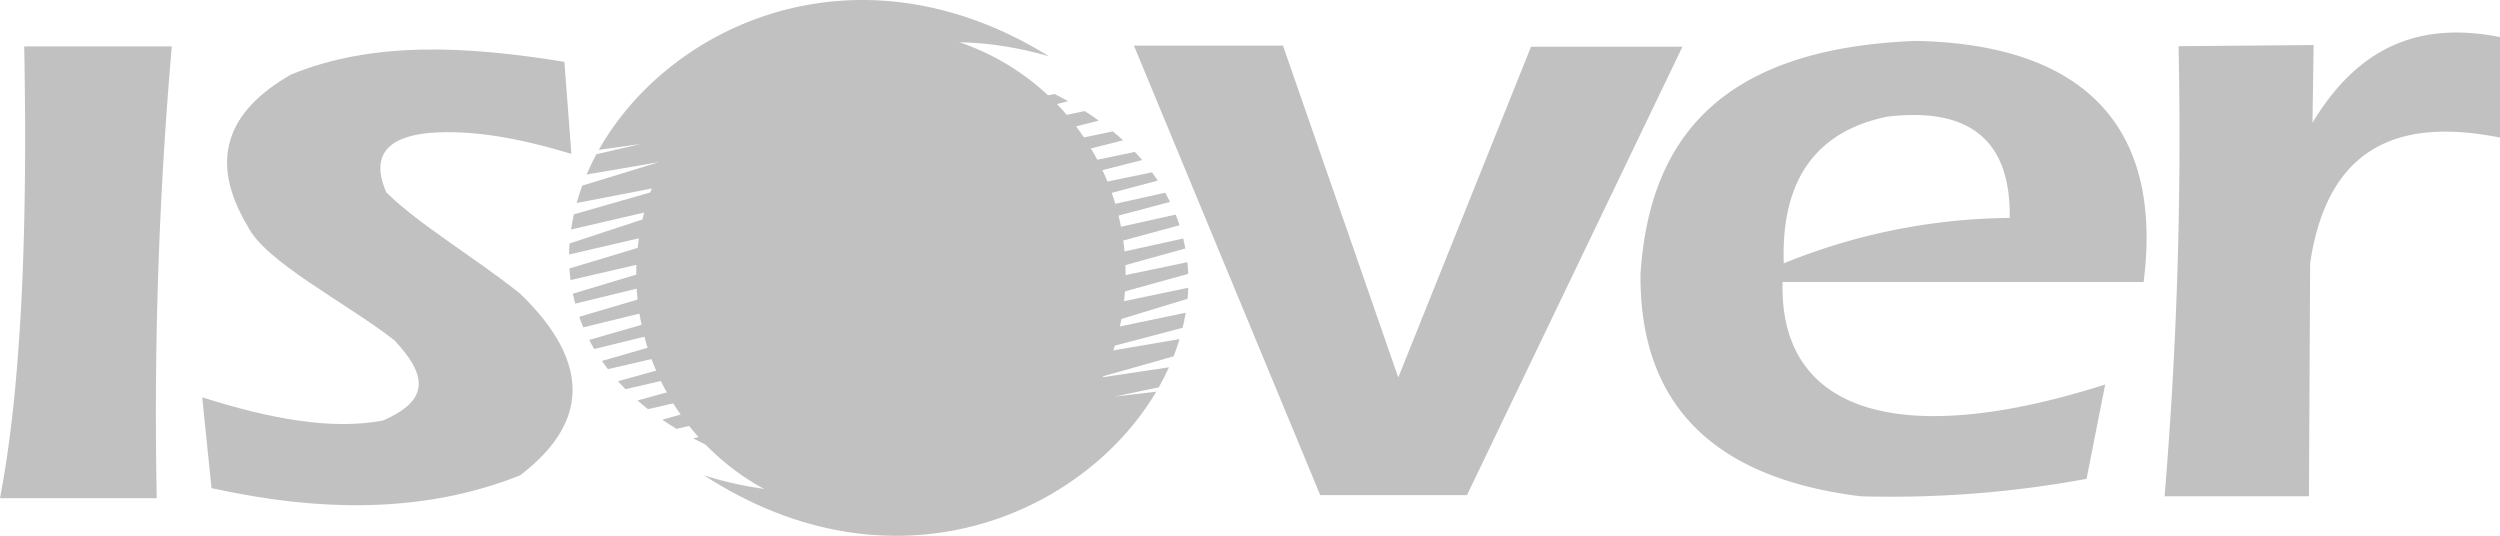 <svg id="Group_7" data-name="Group 7" xmlns="http://www.w3.org/2000/svg" xmlns:xlink="http://www.w3.org/1999/xlink" width="230.277" height="49.358" viewBox="0 0 230.277 49.358">
  <defs>
    <clipPath id="clip-path">
      <rect id="Rectangle_6" data-name="Rectangle 6" width="230.277" height="49.359" fill="#c1c1c1"/>
    </clipPath>
  </defs>
  <g id="Group_6" data-name="Group 6" transform="translate(0 0)" clip-path="url(#clip-path)">
    <path id="Path_12" data-name="Path 12" d="M70.151,2.194A22.536,22.536,0,1,1,47.614,24.731,22.58,22.58,0,0,1,70.151,2.194" transform="translate(10.992 0.507)" fill="#c1c1c1" fill-rule="evenodd"/>
    <path id="Path_13" data-name="Path 13" d="M163.273,3.693a398.977,398.977,0,0,1-1.288,41.458h13.3l.108-21.465c1.6-10.765,8.156-13.44,17.486-11.575V2.851c-6.633-1.3-12.642.209-17.271,7.892l.107-7.155Z" transform="translate(37.396 0.562)" fill="#c1c1c1" fill-rule="evenodd"/>
    <path id="Path_14" data-name="Path 14" d="M148.084,3.062c-18.256.714-24.514,9.3-25.316,21.454q-.161,17.968,20.275,20.49A99.122,99.122,0,0,0,163.853,43.4l1.716-8.69c-19.059,6.078-30.037,2.5-29.714-9.439h33.254C171,10.408,163,3.333,148.084,3.062M135.962,23.551q-.377-11.478,9.548-13.516,11.425-1.342,11.264,9.332a56.277,56.277,0,0,0-20.811,4.184" transform="translate(28.341 0.707)" fill="#c1c1c1" fill-rule="evenodd"/>
    <path id="Path_15" data-name="Path 15" d="M84.855,3.41H98.586l10.62,30.573,12.23-30.466h13.946l-19.846,41.3H102.018Z" transform="translate(19.589 0.788)" fill="#c1c1c1" fill-rule="evenodd"/>
    <path id="Path_16" data-name="Path 16" d="M52.69,38.815c16.188,5.109,28.928-3.6,31.848-14.618l12.748-2.664c-.011.338-.031.677-.064,1.015L84.252,26.505l12.8-2.673q-.114.7-.282,1.388l-10.71,2.82,10.427-1.779q-.24.8-.548,1.588l-7.1,2.01,6.674-1c-.282.624-.6,1.241-.94,1.845l-4.1.858,3.869-.459c-6.8,11.484-24.321,18.977-41.653,7.708" transform="translate(12.164 4.972)" fill="#c1c1c1" fill-rule="evenodd"/>
    <path id="Path_17" data-name="Path 17" d="M78.658,24.2a19.005,19.005,0,0,0,.372-2.035l12.182-2.544c.038.357.064.714.079,1.073Z" transform="translate(18.159 4.529)" fill="#c1c1c1" fill-rule="evenodd"/>
    <path id="Path_18" data-name="Path 18" d="M79,22.082q.083-.827.09-1.664l11.66-2.571c.074.305.14.612.2.919Z" transform="translate(18.239 4.12)" fill="#c1c1c1" fill-rule="evenodd"/>
    <path id="Path_19" data-name="Path 19" d="M79.094,20.114c-.016-.53-.057-1.061-.118-1.593l11.081-2.463q.2.487.357.98Z" transform="translate(18.232 3.707)" fill="#c1c1c1" fill-rule="evenodd"/>
    <path id="Path_20" data-name="Path 20" d="M78.935,18.1c-.074-.449-.166-.9-.273-1.343l10.507-2.336c.156.282.306.564.446.848Z" transform="translate(18.16 3.329)" fill="#c1c1c1" fill-rule="evenodd"/>
    <path id="Path_21" data-name="Path 21" d="M78.576,16.32q-.2-.679-.452-1.353l9.951-2.074c.187.254.367.508.537.766Z" transform="translate(18.035 2.977)" fill="#c1c1c1" fill-rule="evenodd"/>
    <path id="Path_22" data-name="Path 22" d="M77.964,14.5Q77.7,13.9,77.393,13.3l9.273-1.932c.234.247.46.5.677.748Z" transform="translate(17.867 2.624)" fill="#c1c1c1" fill-rule="evenodd"/>
    <path id="Path_23" data-name="Path 23" d="M77.185,12.85q-.366-.633-.785-1.253l8.463-1.764q.491.4.945.819Z" transform="translate(17.637 2.27)" fill="#c1c1c1" fill-rule="evenodd"/>
    <path id="Path_24" data-name="Path 24" d="M76.139,11.159q-.487-.654-1.041-1.289l7.476-1.558q.674.428,1.295.876Z" transform="translate(17.337 1.919)" fill="#c1c1c1" fill-rule="evenodd"/>
    <path id="Path_25" data-name="Path 25" d="M74.718,9.392q-.493-.517-1.034-1.02l6.434-1.34c.43.218.848.438,1.253.665Z" transform="translate(17.01 1.623)" fill="#c1c1c1" fill-rule="evenodd"/>
    <path id="Path_26" data-name="Path 26" d="M73.209,7.876Q72.6,7.36,71.94,6.861l5.13-1.068q.849.329,1.649.678Z" transform="translate(16.608 1.338)" fill="#c1c1c1" fill-rule="evenodd"/>
    <path id="Path_27" data-name="Path 27" d="M71.32,6.376Q70.685,5.94,70,5.522l2.95-.947q1.287.354,2.48.752Z" transform="translate(16.161 1.056)" fill="#c1c1c1" fill-rule="evenodd"/>
    <path id="Path_28" data-name="Path 28" d="M86.8,5.191C70.5.436,57.957,9.425,55.278,20.5L42.59,23.439c0-.338.017-.677.042-1.015l12.882-4.239L42.771,21.139q.1-.7.251-1.393l10.646-3.055L43.283,18.7q.222-.8.513-1.6l7.057-2.165L44.2,16.074c.268-.631.57-1.253.9-1.866l4.082-.948-3.859.544C51.876,2.175,69.226-5.7,86.8,5.191" transform="translate(9.832 0)" fill="#c1c1c1" fill-rule="evenodd"/>
    <path id="Path_29" data-name="Path 29" d="M55.166,17.017a18.769,18.769,0,0,0-.326,2.043L42.715,21.869c-.044-.357-.079-.714-.1-1.071Z" transform="translate(9.838 3.929)" fill="#c1c1c1" fill-rule="evenodd"/>
    <path id="Path_30" data-name="Path 30" d="M54.737,19.074q-.065.829-.053,1.665l-11.6,2.825q-.122-.456-.218-.915Z" transform="translate(9.896 4.404)" fill="#c1c1c1" fill-rule="evenodd"/>
    <path id="Path_31" data-name="Path 31" d="M54.6,21.01c.027.531.08,1.061.154,1.59L43.723,25.3c-.137-.322-.263-.644-.378-.972Z" transform="translate(10.007 4.851)" fill="#c1c1c1" fill-rule="evenodd"/>
    <path id="Path_32" data-name="Path 32" d="M54.707,22.948q.126.67.3,1.337L44.556,26.849c-.162-.277-.319-.555-.464-.837Z" transform="translate(10.179 5.298)" fill="#c1c1c1" fill-rule="evenodd"/>
    <path id="Path_33" data-name="Path 33" d="M55.017,24.673c.143.45.3.9.481,1.343l-9.9,2.289c-.193-.249-.377-.5-.553-.753Z" transform="translate(10.398 5.696)" fill="#c1c1c1" fill-rule="evenodd"/>
    <path id="Path_34" data-name="Path 34" d="M55.568,26.42c.182.4.383.8.6,1.193l-9.229,2.134c-.239-.241-.47-.485-.692-.732Z" transform="translate(10.676 6.099)" fill="#c1c1c1" fill-rule="evenodd"/>
    <path id="Path_35" data-name="Path 35" d="M56.281,28.033c.252.416.524.828.812,1.236l-8.423,1.948q-.5-.393-.963-.8Z" transform="translate(11.014 6.472)" fill="#c1c1c1" fill-rule="evenodd"/>
    <path id="Path_36" data-name="Path 36" d="M57.245,29.668c.334.428.692.851,1.068,1.265l-7.441,1.721q-.683-.414-1.313-.848Z" transform="translate(11.441 6.849)" fill="#c1c1c1" fill-rule="evenodd"/>
    <path id="Path_37" data-name="Path 37" d="M58.5,31.312c.336.338.688.67,1.055,1l-6.4,1.481q-.652-.312-1.268-.638Z" transform="translate(11.978 7.229)" fill="#c1c1c1" fill-rule="evenodd"/>
    <path id="Path_38" data-name="Path 38" d="M59.872,32.741q.619.5,1.29.987l-5.1,1.179q-.857-.31-1.664-.641Z" transform="translate(12.557 7.559)" fill="#c1c1c1" fill-rule="evenodd"/>
    <path id="Path_39" data-name="Path 39" d="M61.54,34.147q.644.421,1.335.826l-2.929,1.009q-1.294-.327-2.5-.7Z" transform="translate(13.263 7.883)" fill="#c1c1c1" fill-rule="evenodd"/>
    <path id="Path_40" data-name="Path 40" d="M48.493,4.844l.644,8.474c-4.613-1.395-9.046-2.254-13.088-1.931q-6.06.591-3.968,5.471c2.986,2.95,7.991,5.882,12.336,9.334,6.829,6.606,6.042,12.13,0,16.735-8.85,3.523-18.433,3.379-28.427,1.18l-.859-8.367c6.169,1.966,11.89,3.039,16.628,2.145,4.525-1.931,3.952-4.326,1.073-7.4-4.506-3.5-11.909-7.223-13.517-10.513C15.623,13.8,17.536,9.331,23.284,6.024c7.554-3.115,16.225-2.649,25.209-1.18" transform="translate(3.493 0.855)" fill="#c1c1c1" fill-rule="evenodd"/>
    <path id="Path_41" data-name="Path 41" d="M2.229,3.47H15.824a391.462,391.462,0,0,0-1.387,41.617H0C1.877,35.33,2.575,21.364,2.229,3.47" transform="translate(0 0.801)" fill="#c1c1c1" fill-rule="evenodd"/>
  </g>
</svg>
